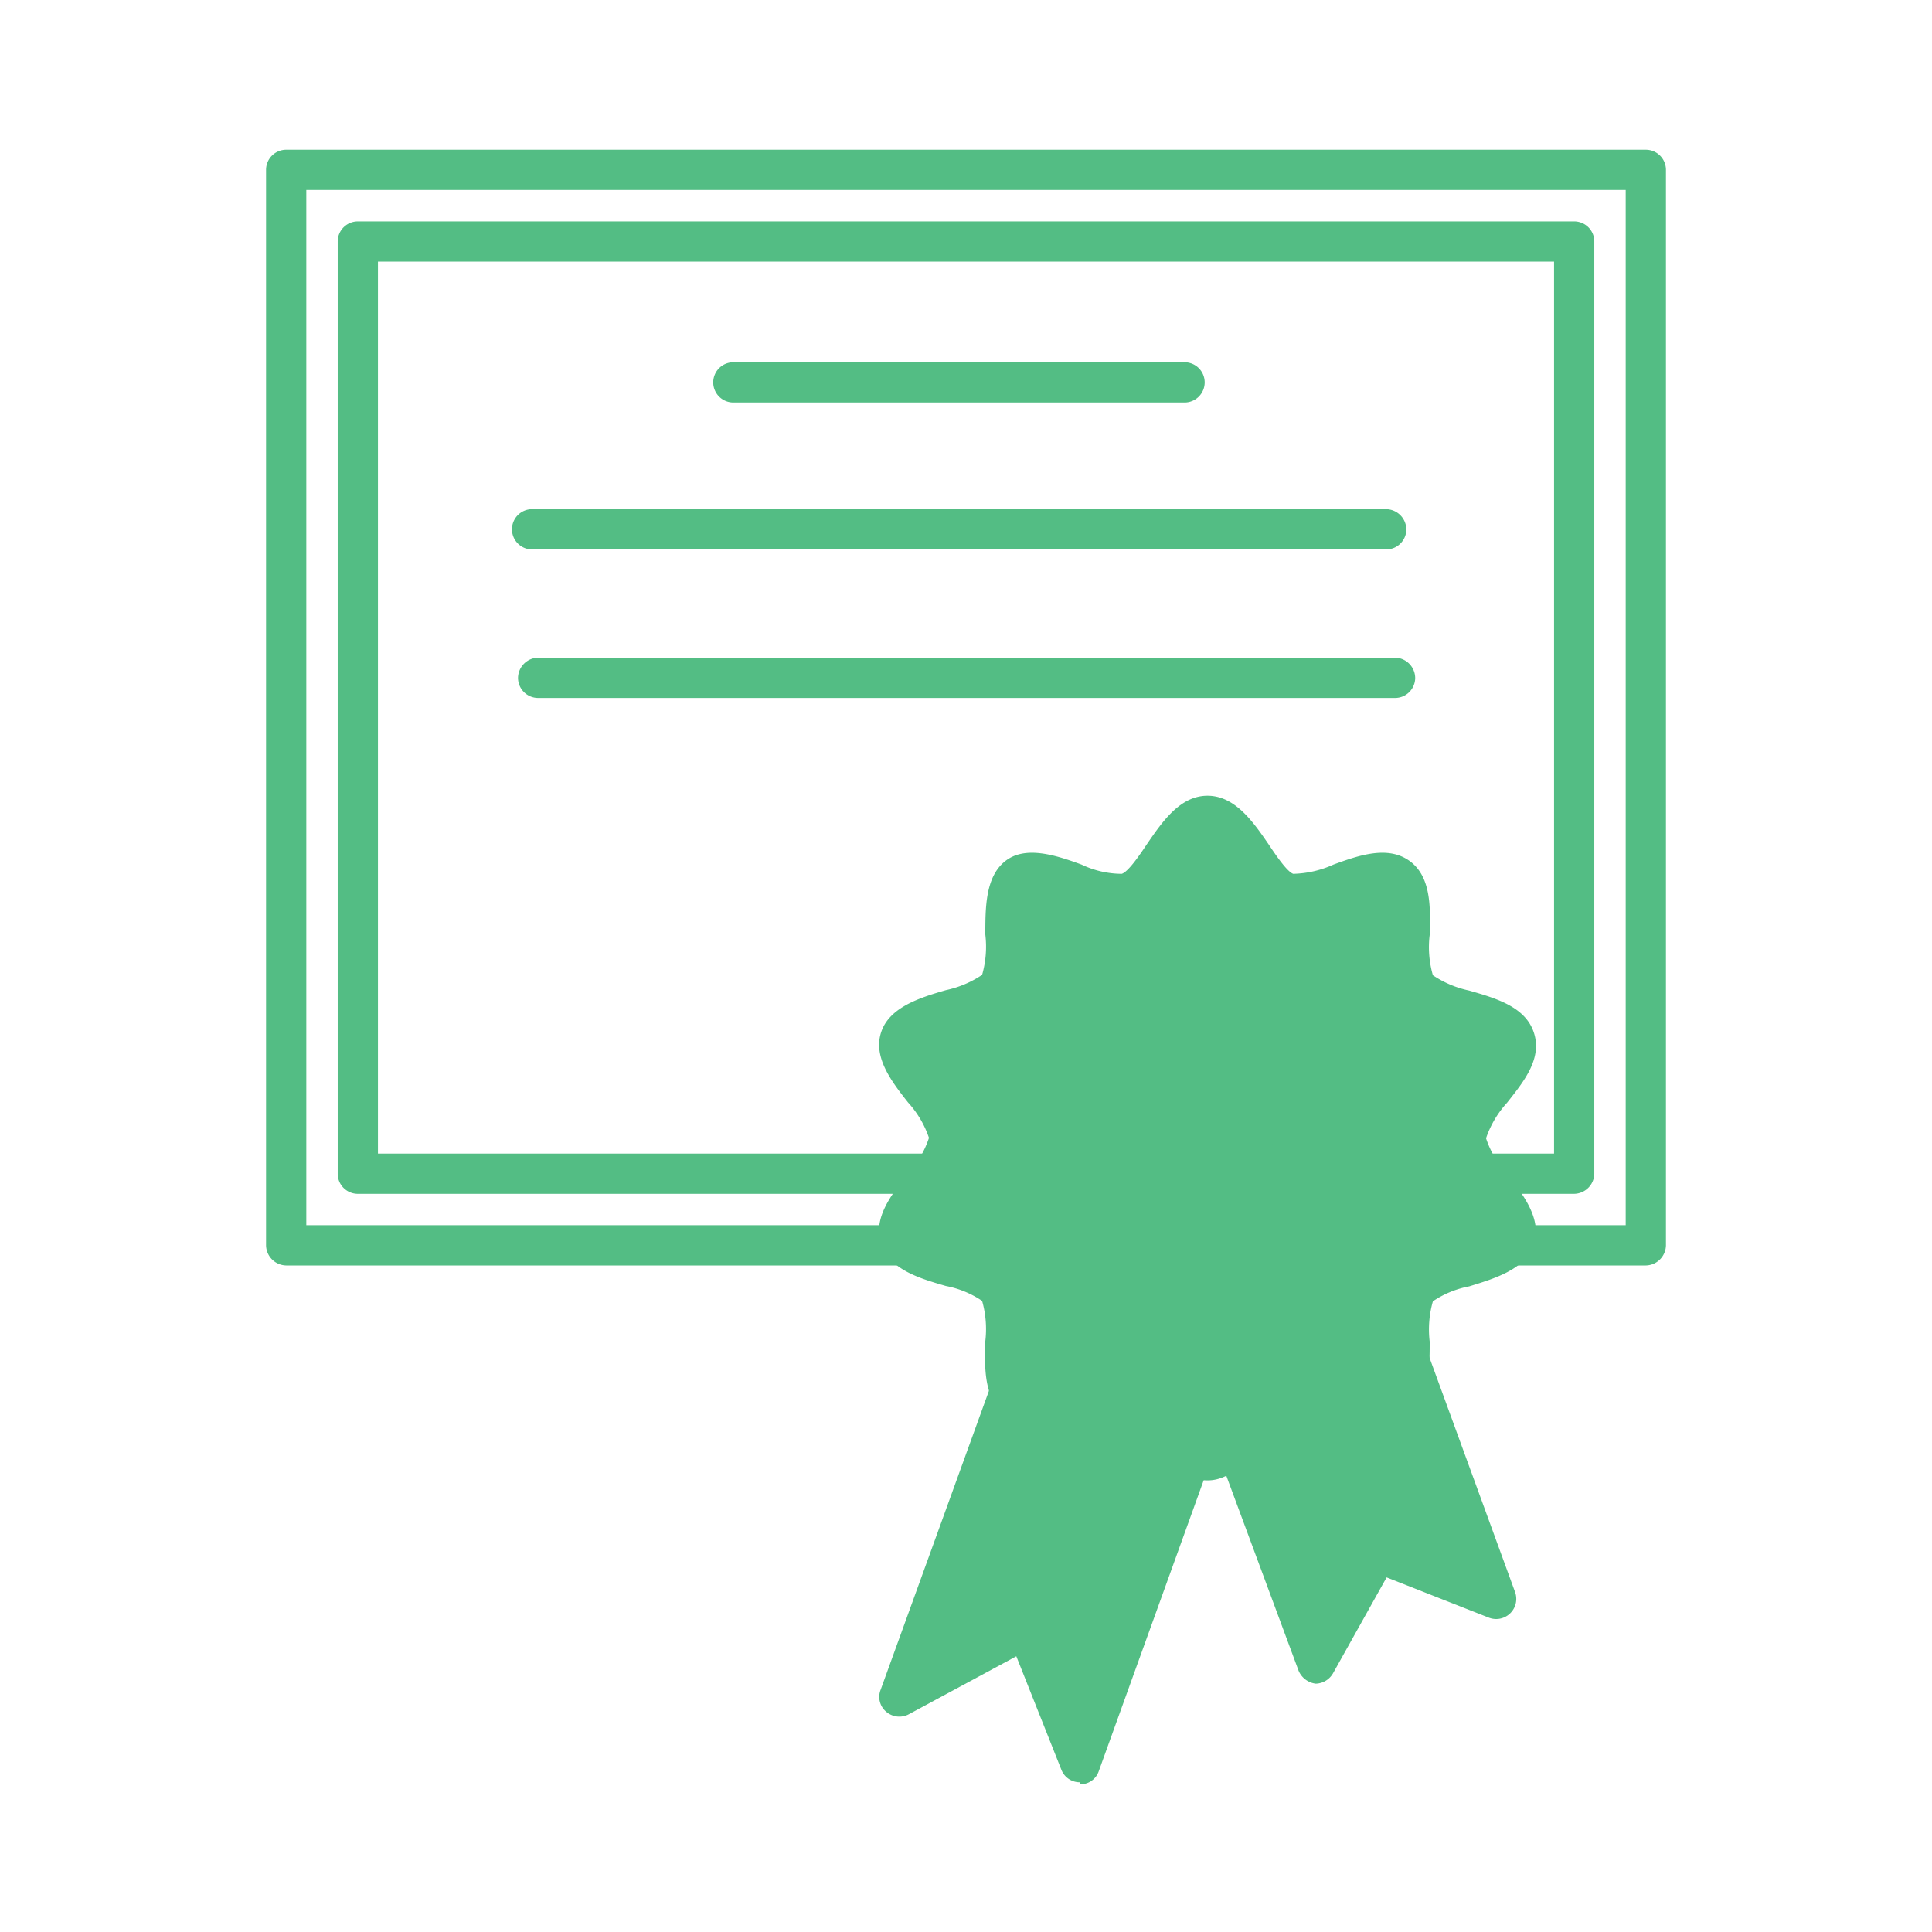 <svg id="ICONS" xmlns="http://www.w3.org/2000/svg" viewBox="0 0 48 48"><defs><style>.cls-1{fill:#53bd84;}</style></defs><path class="cls-1" d="M40.89,31.44H7.11a.51.51,0,0,1-.5-.5V4.22a.5.5,0,0,1,.5-.5H40.89a.5.5,0,0,1,.5.5V30.94A.51.51,0,0,1,40.89,31.44Zm-33.28-1H40.39V4.72H7.61Z"/><path class="cls-1" d="M39.11,29.66H8.89a.5.5,0,0,1-.5-.5V6a.5.5,0,0,1,.5-.5H39.11a.5.5,0,0,1,.5.5V29.16A.51.51,0,0,1,39.11,29.66Zm-29.72-1H38.61V6.5H9.39Z"/><path class="cls-1" d="M34.44,13.65H13.22a.5.5,0,0,1-.5-.5.5.5,0,0,1,.5-.5H34.44a.51.51,0,0,1,.5.5A.5.5,0,0,1,34.44,13.65Z"/><path class="cls-1" d="M29.43,10H18.22a.5.5,0,0,1-.5-.5.5.5,0,0,1,.5-.5H29.43a.5.5,0,0,1,.5.5A.5.5,0,0,1,29.43,10Z"/><path class="cls-1" d="M34.66,17.34H13.37a.5.5,0,0,1-.5-.5.51.51,0,0,1,.5-.5H34.66a.51.51,0,0,1,.5.5A.5.5,0,0,1,34.66,17.34Z"/><polygon class="cls-1" points="37.18 39.69 34.23 38.57 32.69 41.33 30.32 34.8 34.8 33.17 37.18 39.69"/><path class="cls-1" d="M32.69,41.83h0a.53.53,0,0,1-.43-.33L29.85,35a.5.5,0,0,1,0-.38.53.53,0,0,1,.29-.26l4.48-1.63a.49.49,0,0,1,.64.3l2.38,6.52a.5.5,0,0,1-.65.64l-2.54-1-1.33,2.38A.51.51,0,0,1,32.69,41.83ZM31,35.1l1.83,5,1-1.81a.51.51,0,0,1,.62-.22l1.93.74-1.83-5Z"/><polygon class="cls-1" points="26.83 43.78 25.51 40.45 22.35 42.15 25.61 33.17 30.09 34.8 26.83 43.78"/><path class="cls-1" d="M26.83,44.28a.49.49,0,0,1-.46-.31l-1.12-2.82-2.67,1.44a.5.5,0,0,1-.56-.06.48.48,0,0,1-.14-.55l3.26-9a.48.48,0,0,1,.25-.29.53.53,0,0,1,.39,0l4.48,1.63a.49.49,0,0,1,.3.64L27.3,44a.48.48,0,0,1-.46.33ZM25.51,40l.17,0a.5.5,0,0,1,.29.28l.84,2.12,2.64-7.28-3.54-1.29-2.65,7.28,2-1.08A.48.48,0,0,1,25.51,40Z"/><path class="cls-1" d="M30,36.28c-.77,0-1.27-1.69-2-1.92s-2.12.83-2.72.39,0-2.1-.48-2.71-2.19-.56-2.43-1.29,1.21-1.69,1.21-2.47-1.44-1.77-1.21-2.47,2-.68,2.43-1.28-.13-2.27.48-2.72,2,.63,2.72.39,1.2-1.91,2-1.91S31.25,22,32,22.2s2.12-.83,2.72-.39,0,2.11.48,2.72,2.19.56,2.43,1.28-1.21,1.7-1.21,2.47,1.44,1.77,1.21,2.47-2,.68-2.43,1.29.13,2.27-.48,2.71-2-.62-2.72-.39S30.75,36.28,30,36.28Z"/><path class="cls-1" d="M30,36.78c-.68,0-1.12-.65-1.51-1.21-.18-.27-.46-.68-.62-.73a2.33,2.33,0,0,0-1,.22c-.63.23-1.35.48-1.89.09s-.52-1.16-.5-1.83a2.56,2.56,0,0,0-.08-1,2.41,2.41,0,0,0-.9-.37c-.66-.19-1.4-.41-1.61-1.05s.26-1.22.67-1.75a2.41,2.41,0,0,0,.52-.88,2.49,2.49,0,0,0-.52-.88c-.41-.52-.87-1.12-.67-1.74s.95-.86,1.61-1.05a2.57,2.57,0,0,0,.9-.38,2.54,2.54,0,0,0,.08-1c0-.67,0-1.44.5-1.83s1.26-.14,1.89.09a2.34,2.34,0,0,0,1,.23c.16-.05.44-.46.62-.73.39-.57.83-1.21,1.51-1.21s1.13.64,1.52,1.21c.18.27.46.68.61.73a2.55,2.55,0,0,0,1-.23c.63-.23,1.35-.48,1.89-.09s.52,1.16.5,1.84a2.51,2.51,0,0,0,.08,1,2.57,2.57,0,0,0,.9.38c.66.19,1.4.4,1.61,1.05s-.26,1.22-.67,1.74a2.49,2.49,0,0,0-.52.88,2.41,2.41,0,0,0,.52.88c.41.53.87,1.12.67,1.75s-1,.86-1.61,1.05a2.41,2.41,0,0,0-.9.37,2.56,2.56,0,0,0-.08,1c0,.67,0,1.44-.5,1.83s-1.26.14-1.89-.09a2.34,2.34,0,0,0-1-.22c-.15,0-.43.46-.61.73C31.1,36.13,30.66,36.78,30,36.78Zm-2.21-3a1,1,0,0,1,.39.06A2.49,2.49,0,0,1,29.29,35c.17.25.53.78.68.78s.52-.53.69-.78a2.49,2.49,0,0,1,1.14-1.11,2.62,2.62,0,0,1,1.62.23c.27.1.84.3,1,.23s.1-.73.09-1a2.66,2.66,0,0,1,.27-1.61A2.62,2.62,0,0,1,36.17,31c.29-.09.89-.26.93-.4s-.33-.61-.5-.83a2.65,2.65,0,0,1-.73-1.49,2.68,2.68,0,0,1,.73-1.49c.17-.22.53-.68.5-.83s-.64-.31-.93-.39a2.63,2.63,0,0,1-1.43-.75,2.62,2.62,0,0,1-.27-1.6c0-.28,0-.92-.09-1s-.71.13-1,.22a2.63,2.63,0,0,1-1.62.24,2.56,2.56,0,0,1-1.14-1.12c-.17-.25-.53-.77-.69-.77s-.51.52-.68.77a2.56,2.56,0,0,1-1.14,1.12,2.62,2.62,0,0,1-1.62-.24c-.27-.1-.85-.3-1-.22s-.1.72-.09,1a2.62,2.62,0,0,1-.27,1.6,2.63,2.63,0,0,1-1.43.75c-.29.08-.89.25-.93.39s.33.61.5.83a2.68,2.68,0,0,1,.73,1.49,2.65,2.65,0,0,1-.73,1.49c-.18.24-.53.69-.5.83s.64.31.93.4a2.62,2.62,0,0,1,1.43.74,2.66,2.66,0,0,1,.27,1.61c0,.27,0,.91.09,1s.69-.12,1-.22A4,4,0,0,1,27.76,33.83Z"/><path class="cls-1" d="M29.08,31.56a.85.85,0,0,1-.61-.26L26,28.69a.49.49,0,0,1,0-.7.5.5,0,0,1,.71,0l2.31,2.45,3.82-5.53a.5.5,0,1,1,.82.57l-4,5.76a.28.28,0,0,1-.09.1A.84.84,0,0,1,29.08,31.56Z"/></svg>